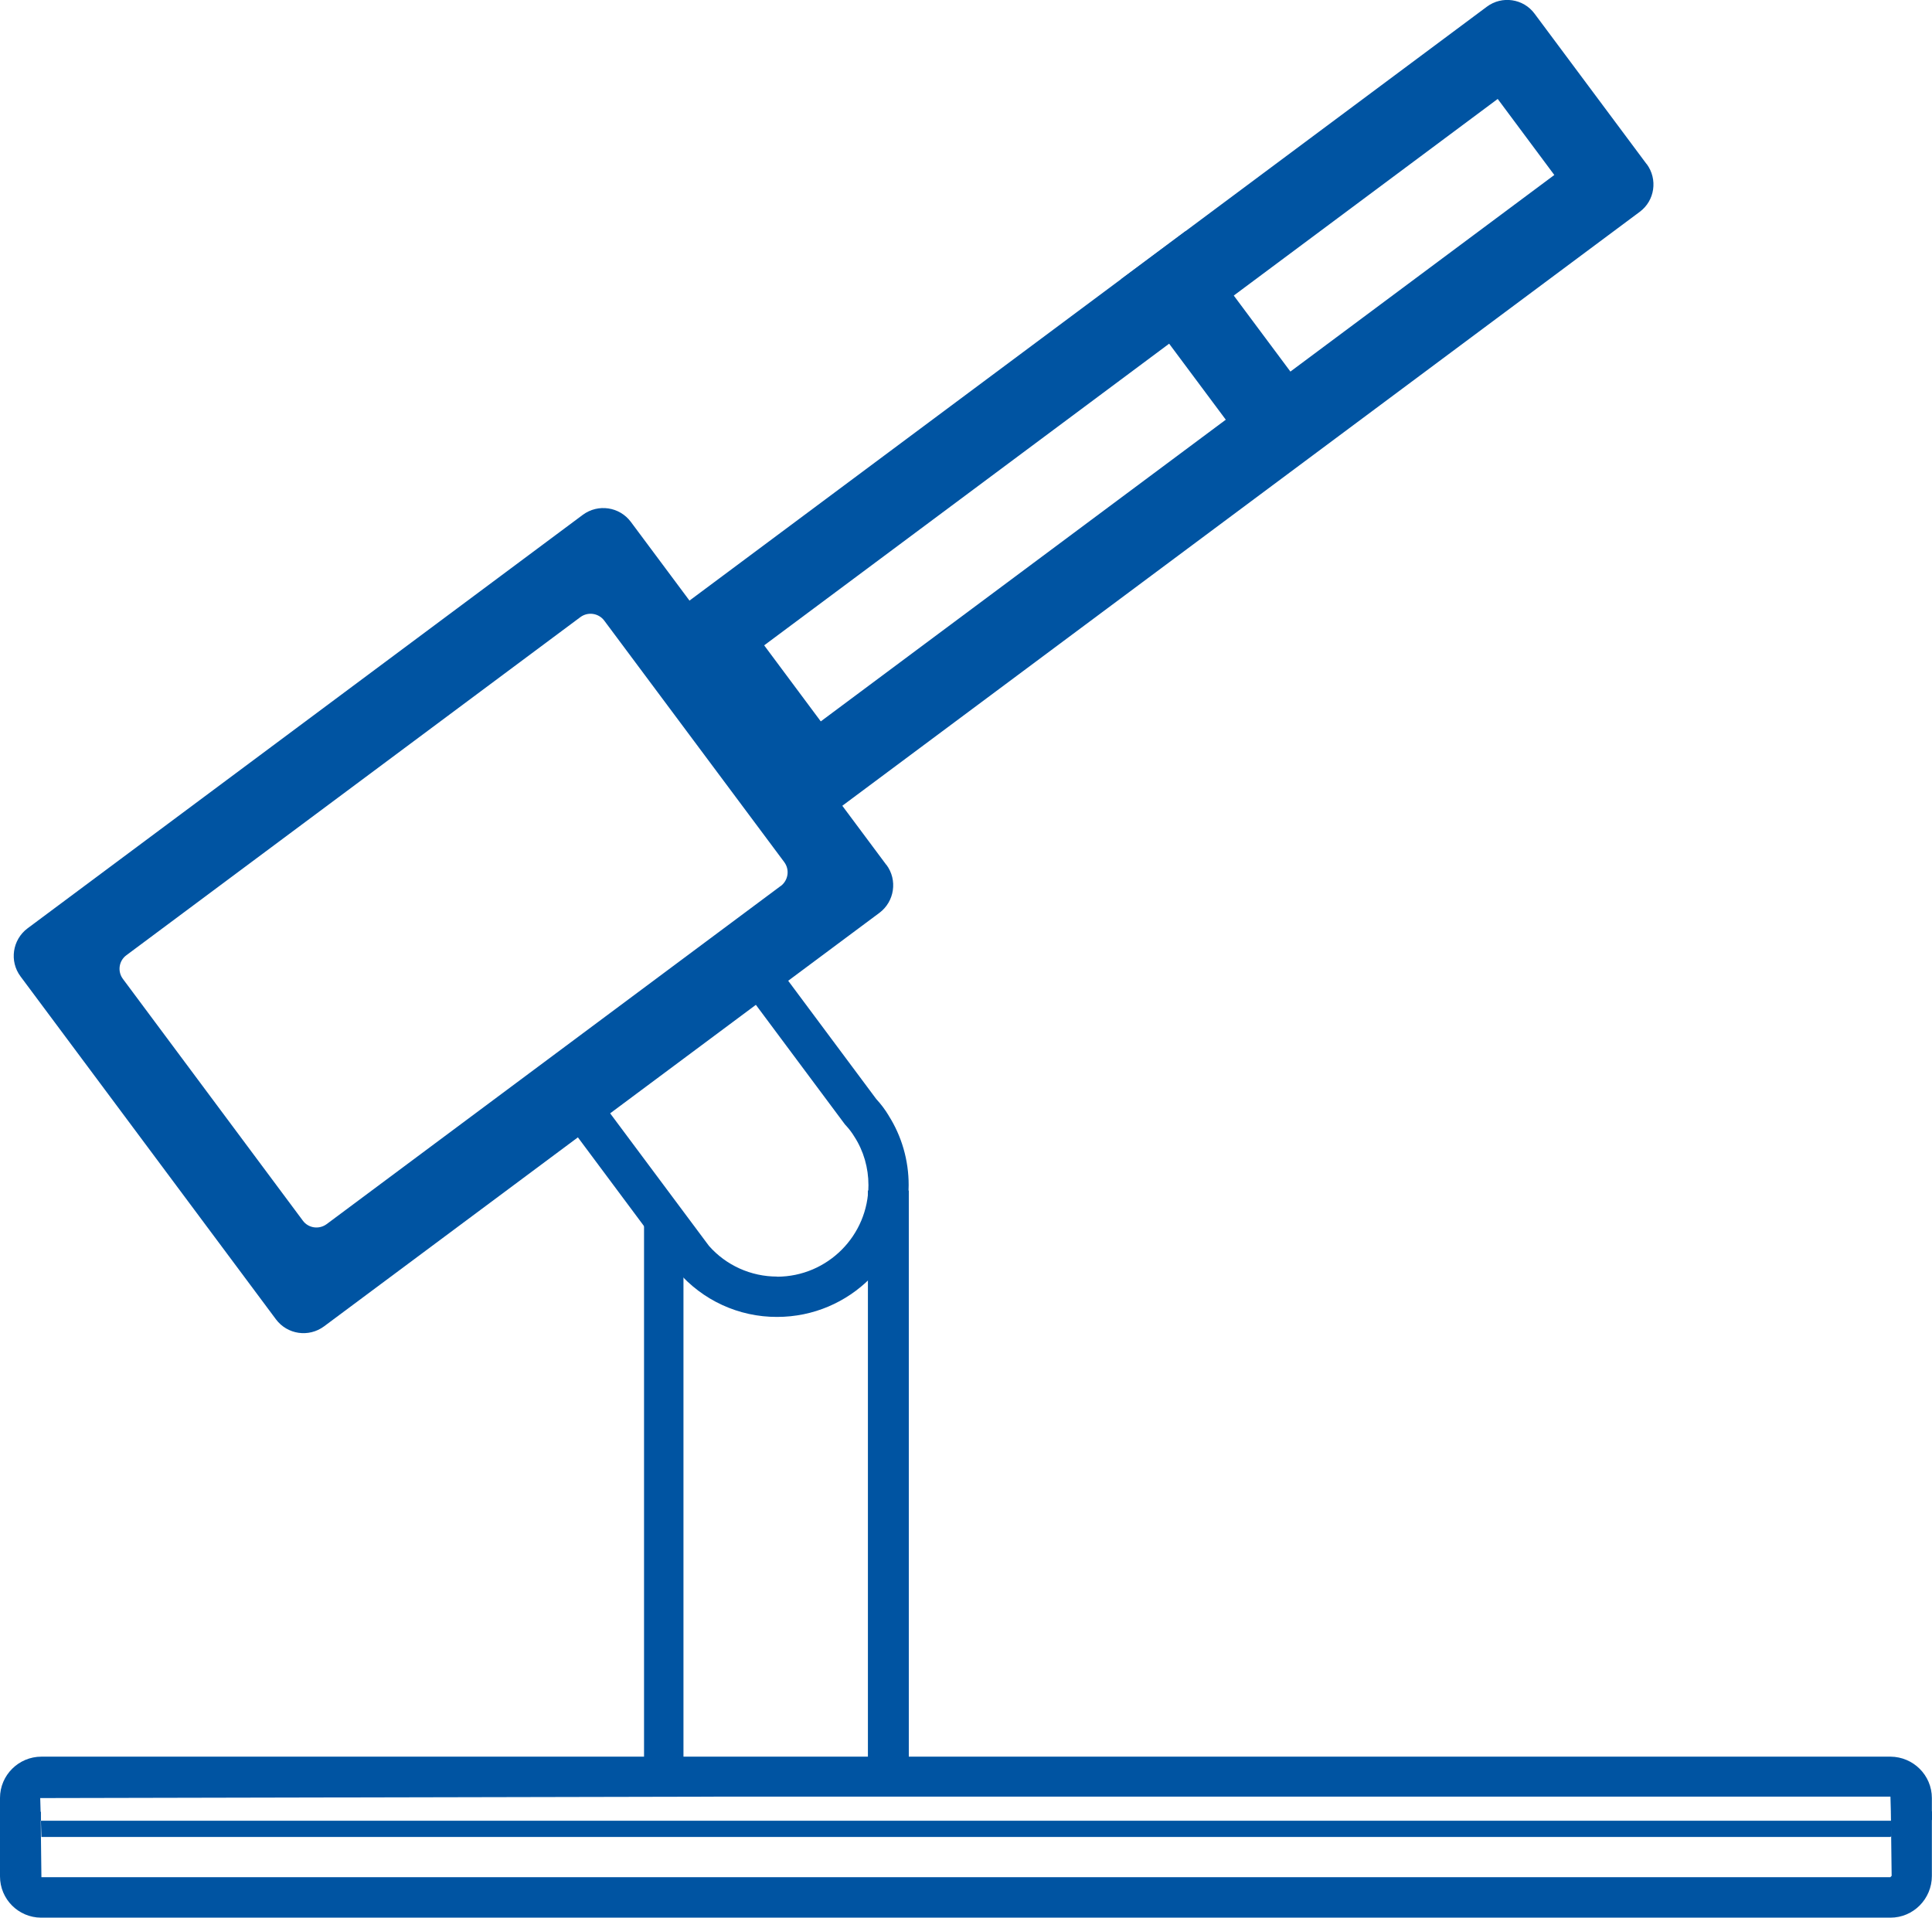 <?xml version="1.0" encoding="UTF-8"?><svg id="a" xmlns="http://www.w3.org/2000/svg" width="145.07" height="144" viewBox="0 0 145.07 144"><g id="b" transform="translate(0 0)"><g id="c" transform="translate(0 0)"><g id="d"><path id="e" d="M141.95,131.91H3.11C1.4,131.91,0,133.3,0,135.01h0v5.89c0,1.71,1.38,3.09,3.08,3.1H141.95c1.72,0,3.11-1.41,3.11-3.13v-5.85c0-1.72-1.4-3.1-3.11-3.11m0,9.05H3.11l-.06-4.91-.03-1.03,52.01-.11h86.92l.03,1.13,.06,4.82-.09,.09Z" style="fill:#0054a2;"/><path id="f" d="M66.73,83.77c-.27-.45-.59-.87-.94-1.25l-8.6-11.55-15.79,11.76,8.64,11.6,.83,1.12c1.87,2.19,4.6,3.45,7.48,3.44,5.46,0,9.89-4.43,9.88-9.9h0c0-1.86-.52-3.67-1.51-5.23m-8.37,12.1c-1.96,0-3.83-.84-5.12-2.31l-7.61-10.21,10.94-8.15,6.89,9.25,.11,.12c.22,.24,.42,.51,.59,.79,.7,1.08,1.06,2.35,1.06,3.64,0,3.79-3.07,6.87-6.86,6.88" style="fill:#0054a2;"/><rect id="g" x="48.36" y="91.23" width="2.96" height="41.56" style="fill:#0054a2;"/><rect id="h" x="65.17" y="89.4" width="3.07" height="43.38" style="fill:#0054a2;"/></g></g><g id="i" transform="translate(0 0)"><g id="j"><path id="k" d="M123.64,12.32L115.23,1.03c-.84-1.14-2.45-1.37-3.58-.53h0L50.98,45.69c-1.14,.85-1.37,2.45-.53,3.59l8.41,11.29c.84,1.14,2.45,1.37,3.59,.53h0L123.12,15.91c1.14-.84,1.37-2.45,.53-3.59h0M61.63,54.17l-4.25-5.71L112.46,7.43l4.25,5.71L61.63,54.17Z" style="fill:#0054a2;"/><path id="l" d="M3.11,137.94H141.95l.09-.09-.04-1.13H3.07l.04,1.22Z" style="fill:#0054a2;"/><rect id="m" x="0" y="136.05" width="3.07" height=".66" style="fill:#0054a2;"/><rect id="n" x="142" y="136.05" width="3.07" height=".66" transform="translate(-4.28 4.66) rotate(-1.83)" style="fill:#0054a2;"/><rect id="o" x="89.3" y="17.26" width="6.05" height="19.15" transform="translate(2.26 60.48) rotate(-36.69)" style="fill:#0054a2;"/><path id="p" d="M66.55,64.94l-19.18-25.75c-.85-1.14-2.46-1.38-3.61-.53h0L2.07,69.71c-1.14,.85-1.38,2.47-.53,3.61h0l19.18,25.75c.85,1.14,2.46,1.38,3.61,.53h0l41.7-31.05c1.14-.85,1.38-2.47,.53-3.61m-7.94,1.59l-34.09,25.39c-.57,.42-1.37,.31-1.79-.26h0l-13.51-18.15c-.42-.56-.31-1.36,.26-1.78h0l34.09-25.39c.57-.42,1.37-.3,1.79,.26l13.52,18.14c.42,.57,.3,1.36-.26,1.79" style="fill:#0054a2;"/></g></g></g></svg>